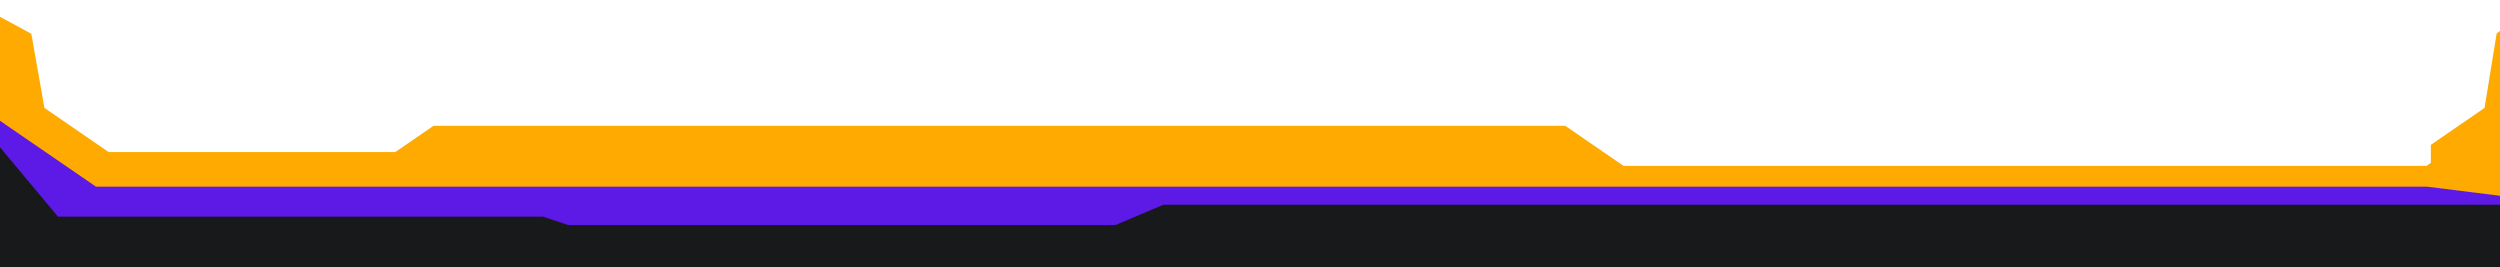 <svg width="1440" height="154" viewBox="0 0 1440 154" fill="none" xmlns="http://www.w3.org/2000/svg">
<path d="M49.315 96.824L5.224 55.523L-13.906 82.428L-6.339 163.24L1461.3 165.846L1468.17 96.824H49.315Z" fill="#17191A"/>
<path d="M33.417 124.819L-4.281 79.729L-13.92 52.926L46.677 101.342L1424.24 100.986L1468.33 84.739L1440.81 117.931H670.094L642.568 129.595H327.222L312.861 124.819H33.417Z" fill="#5D19E5"/>
<path d="M-3.076 8.005L18.042 19.444L25.592 62.157L62.559 87.583H227.688L249.679 72.477H901.599L935.135 95.531H1397.65L1400.17 93.798V83.433L1431.1 62.156L1438.06 19.359L1453.74 6.814V71.519L1451.26 73.226V114.181L1398.06 107.531H55.312L-6.387 65.189L-5.341 0H-2.264L-3.076 8.005ZM1454.7 6.053L1453.74 6.814V0H1454.4L1454.7 6.053Z" fill="#FFAA00"/>
</svg>
